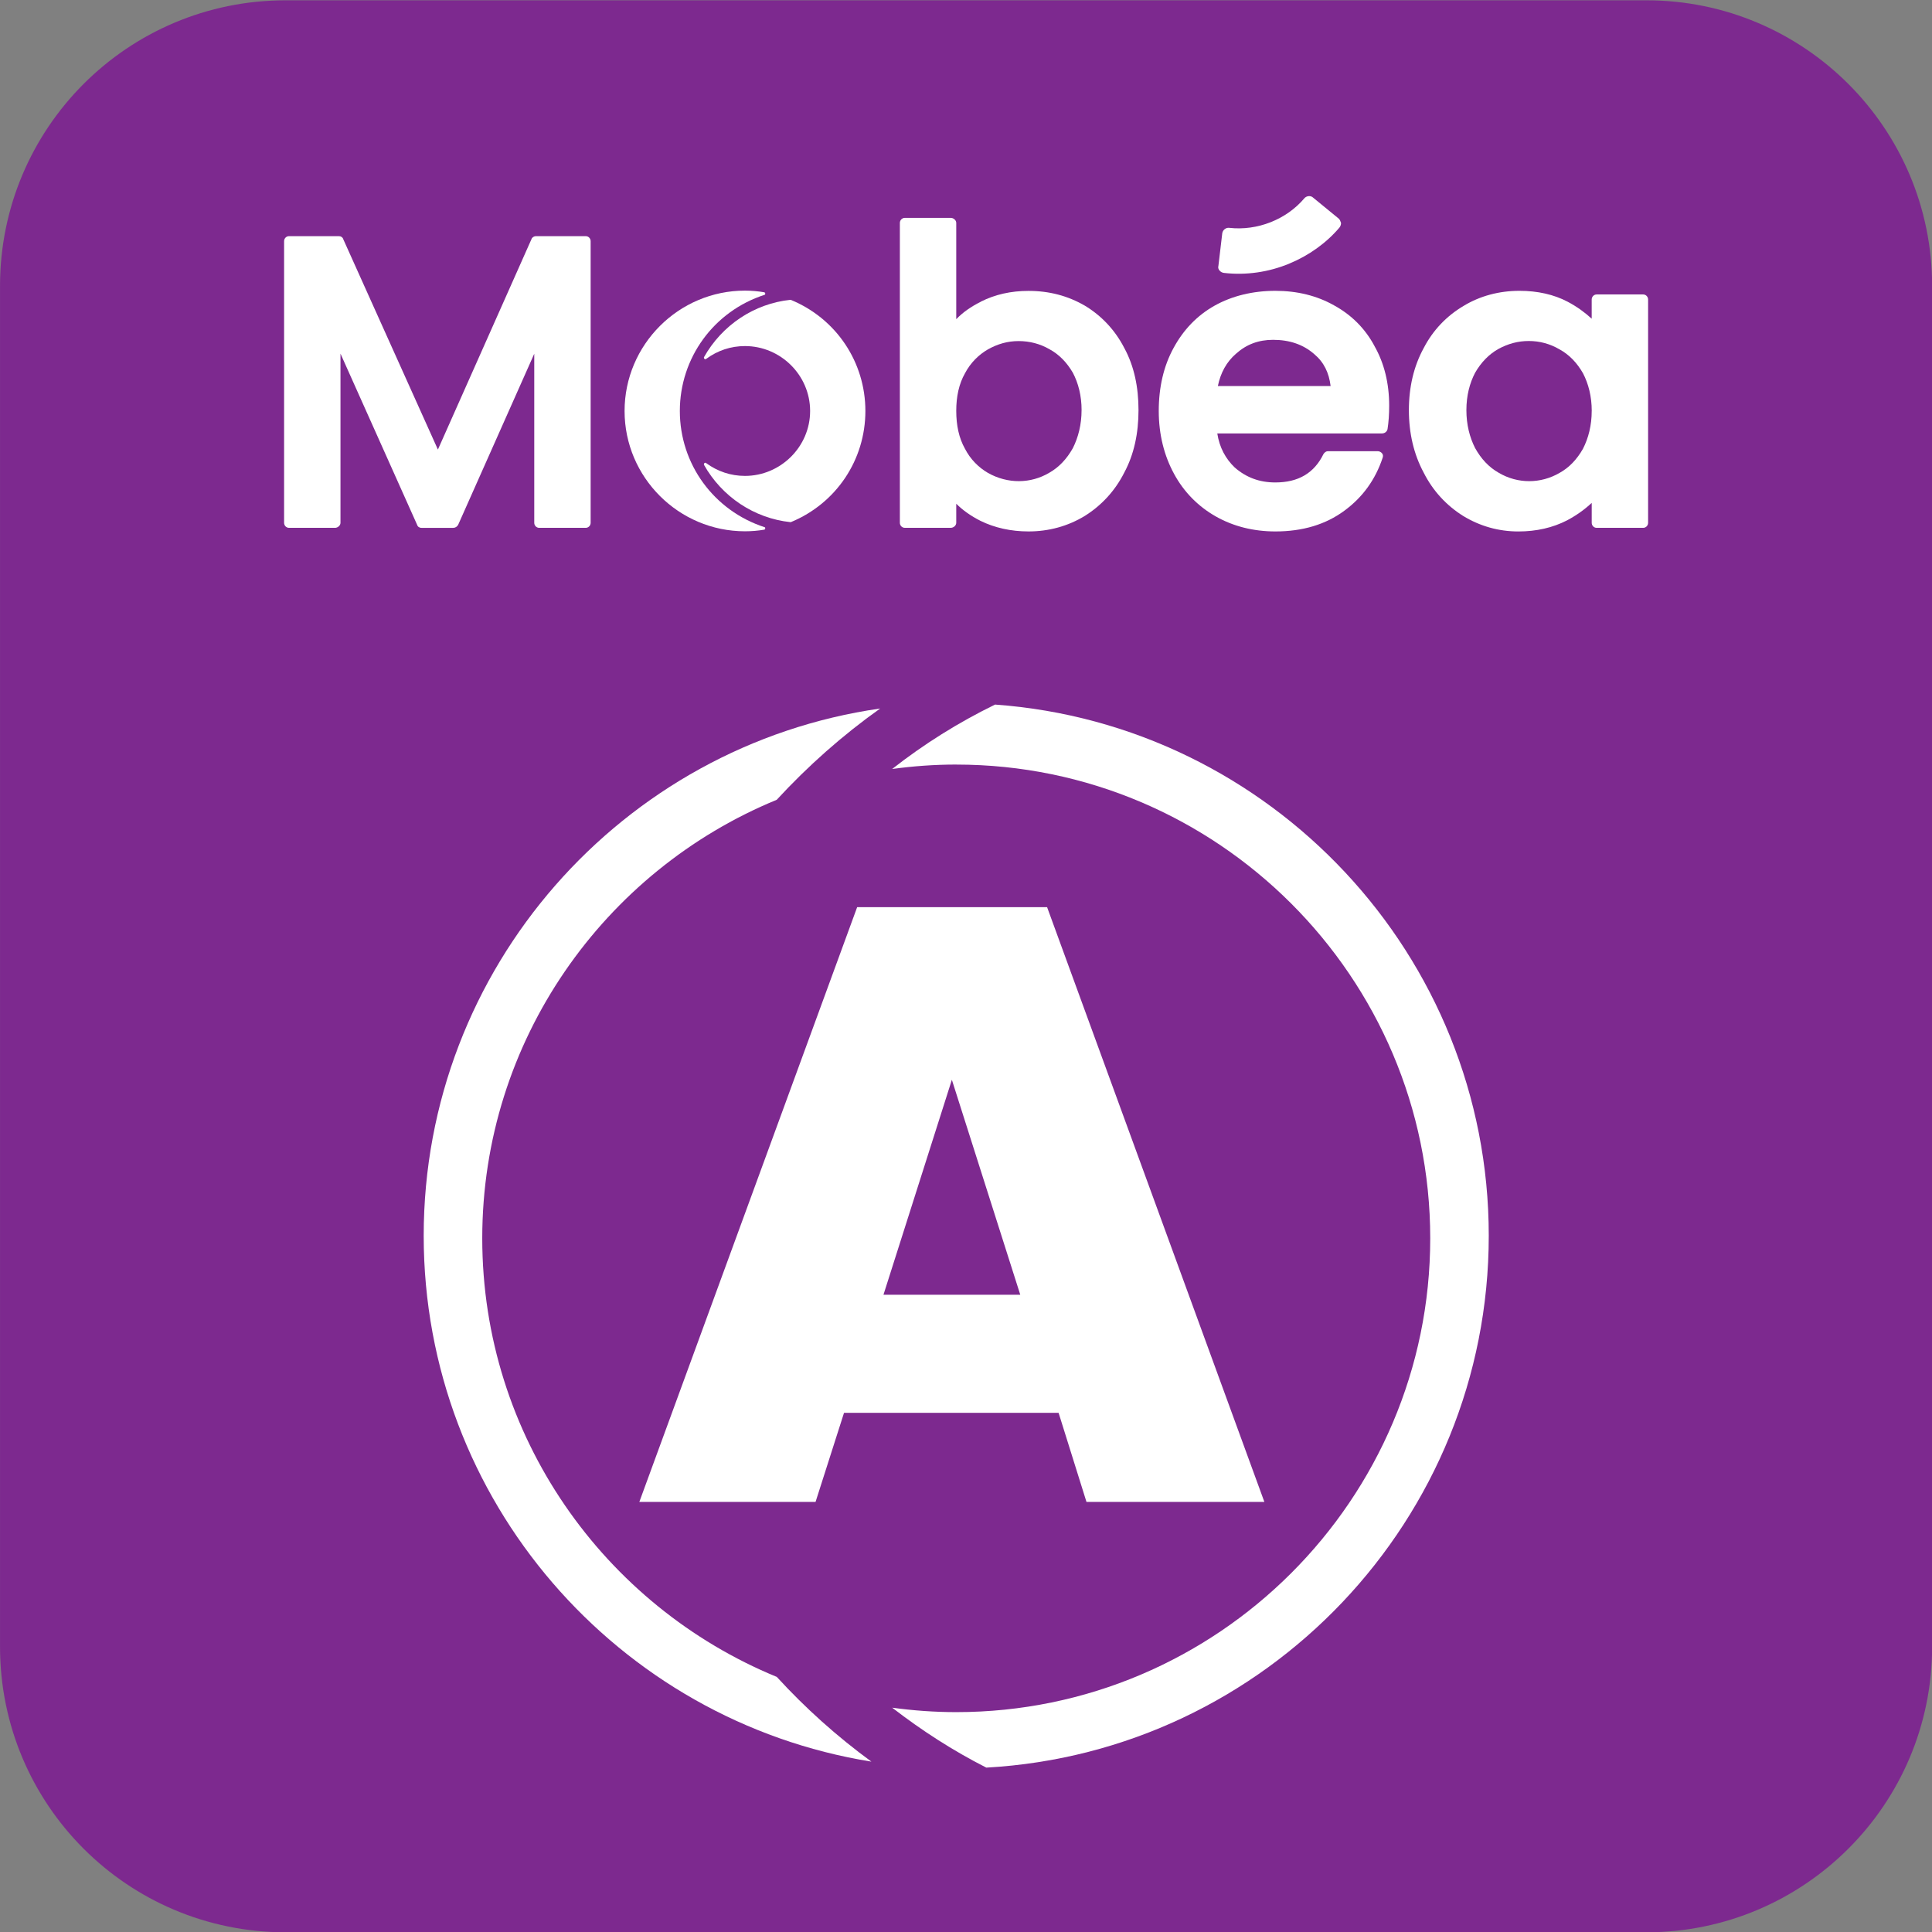 <?xml version="1.0" encoding="UTF-8" standalone="no"?>
<!-- Generator: Adobe Illustrator 25.4.1, SVG Export Plug-In . SVG Version: 6.00 Build 0)  -->

<svg
   version="1.1"
   id="Calque_1"
   x="0px"
   y="0px"
   viewBox="0 0 77.5 77.5"
   style="enable-background:new 0 0 77.5 77.5;"
   xml:space="preserve"
   sodipodi:docname="MA.svg"
   inkscape:version="1.1.1 (3bf5ae0d25, 2021-09-20)"
   xmlns:inkscape="http://www.inkscape.org/namespaces/inkscape"
   xmlns:sodipodi="http://sodipodi.sourceforge.net/DTD/sodipodi-0.dtd"
   xmlns="http://www.w3.org/2000/svg"
   xmlns:svg="http://www.w3.org/2000/svg"><rect x="0" y="0" width="77.5" height="77.5" fill="#808080" stroke="none"/><defs
   id="defs11"><clipPath
     clipPathUnits="userSpaceOnUse"
     id="clipPath6224"><path
       d="M 0,663.307 H 1133.81 V 0 H 0 Z"
       id="path6222" /></clipPath><clipPath
     clipPathUnits="userSpaceOnUse"
     id="clipPath6202"><path
       d="M 0,663.307 H 1133.81 V 0 H 0 Z"
       id="path6200" /></clipPath><clipPath
     clipPathUnits="userSpaceOnUse"
     id="clipPath6300"><path
       d="M 0,663.307 H 1133.81 V 0 H 0 Z"
       id="path6298" /></clipPath><clipPath
     clipPathUnits="userSpaceOnUse"
     id="clipPath96720"><path
       d="M 0,0 H 1190.552 V 841.89 H 0 Z"
       id="path96718" /></clipPath></defs><sodipodi:namedview
   id="namedview9"
   pagecolor="#ffffff"
   bordercolor="#666666"
   borderopacity="1.0"
   inkscape:pageshadow="2"
   inkscape:pageopacity="0.0"
   inkscape:pagecheckerboard="0"
   showgrid="false"
   inkscape:zoom="2"
   inkscape:cx="-48.75"
   inkscape:cy="51.75"
   inkscape:window-width="1920"
   inkscape:window-height="1017"
   inkscape:window-x="-8"
   inkscape:window-y="-8"
   inkscape:window-maximized="1"
   inkscape:current-layer="Calque_1" />
<style
   type="text/css"
   id="style2">
	.st0{fill:#0087CC;}
	.st1{fill:#FFFFFF;}
</style>


<path
   d="M 66.045,77.512 H 11.462 c -6.345,0 -11.461,-5.127 -11.461,-11.459 V 11.473 c 0,-6.33 5.116,-11.461 11.461,-11.461 h 54.582 c 6.323,0 11.461,5.131 11.461,11.461 v 54.58 c 0,6.332 -5.138,11.459 -11.461,11.459"
   style="fill:#7d298f;fill-opacity:1;fill-rule:nonzero;stroke:none;stroke-width:0.22"
   id="path29542" /><path
   d="m 40.927,51.938 -2.744,-8.624 -2.744,8.624 z m 1.537,4.736 h -8.607 l -1.142,3.574 H 25.646 l 8.738,-23.859 h 7.619 l 8.716,23.859 h -7.136"
   style="fill:#ffffff;fill-opacity:1;fill-rule:nonzero;stroke:none;stroke-width:0.22"
   id="path29544" /><path
   d="m 38.358,30.67 c 10.473,0 19.014,8.523 19.014,19.003 0,10.482 -8.541,19.007 -19.014,19.007 -0.878,0 -1.735,-0.064 -2.569,-0.178 1.186,0.916 2.437,1.724 3.776,2.404 11.219,-0.626 20.155,-9.955 20.155,-21.337 0,-11.259 -8.76,-20.507 -19.804,-21.306 -1.471,0.718 -2.854,1.585 -4.128,2.584 0.834,-0.114 1.691,-0.178 2.569,-0.178"
   style="fill:#ffffff;fill-opacity:1;fill-rule:nonzero;stroke:none;stroke-width:0.22"
   id="path29546" /><path
   d="M 31.157,67.266 C 24.241,64.422 19.345,57.612 19.345,49.672 c 0,-7.935 4.896,-14.746 11.812,-17.589 1.251,-1.357 2.635,-2.584 4.15,-3.662 -10.341,1.48 -18.311,10.398 -18.311,21.148 0,10.627 7.794,19.464 17.96,21.097 -1.383,-1.01 -2.657,-2.154 -3.798,-3.401"
   style="fill:#ffffff;fill-opacity:1;fill-rule:nonzero;stroke:none;stroke-width:0.22"
   id="path29548" /><path
   d="m 65.913,11.812 h -1.866 c -0.11,0 -0.198,0.092 -0.198,0.204 v 0.768 c -0.285,-0.259 -0.593,-0.485 -0.966,-0.681 -0.549,-0.29 -1.208,-0.437 -1.932,-0.437 -0.812,0 -1.581,0.204 -2.239,0.604 -0.681,0.402 -1.23,0.973 -1.603,1.695 -0.395,0.722 -0.593,1.559 -0.593,2.488 0,0.927 0.198,1.77 0.593,2.505 0.373,0.74 0.922,1.324 1.581,1.737 0.681,0.415 1.427,0.624 2.218,0.624 0.725,0 1.383,-0.151 1.954,-0.446 0.373,-0.198 0.703,-0.433 0.988,-0.7 v 0.797 c 0,0.114 0.088,0.204 0.198,0.204 h 1.866 c 0.11,0 0.198,-0.09 0.198,-0.204 v -8.954 c 0,-0.112 -0.088,-0.204 -0.198,-0.204 m -2.064,4.672 c 0,0.58 -0.132,1.091 -0.351,1.519 -0.242,0.424 -0.549,0.753 -0.944,0.97 -0.747,0.433 -1.669,0.446 -2.437,-0.009 -0.395,-0.224 -0.703,-0.555 -0.944,-0.988 -0.22,-0.43 -0.351,-0.944 -0.351,-1.524 0,-0.582 0.132,-1.085 0.351,-1.502 0.242,-0.417 0.549,-0.733 0.922,-0.946 0.395,-0.215 0.79,-0.325 1.23,-0.325 0.439,0 0.856,0.114 1.23,0.334 0.395,0.215 0.703,0.54 0.944,0.959 0.22,0.424 0.351,0.931 0.351,1.511"
   style="fill:#ffffff;fill-opacity:1;fill-rule:nonzero;stroke:none;stroke-width:0.22"
   id="path29550" /><path
   d="m 23.494,9.473 h -1.998 c -0.066,0 -0.154,0.046 -0.176,0.119 L 17.566,18.034 13.768,9.592 C 13.746,9.519 13.68,9.473 13.592,9.473 H 11.594 c -0.11,0 -0.198,0.09 -0.198,0.202 V 20.972 c 0,0.11 0.088,0.202 0.198,0.202 h 1.844 c 0.11,0 0.22,-0.092 0.22,-0.202 v -6.787 l 3.074,6.866 c 0.022,0.075 0.088,0.123 0.176,0.123 h 1.273 c 0.088,0 0.154,-0.048 0.198,-0.123 l 3.052,-6.861 v 6.782 c 0,0.11 0.088,0.202 0.198,0.202 h 1.866 c 0.11,0 0.198,-0.092 0.198,-0.202 V 9.675 c 0,-0.112 -0.088,-0.202 -0.198,-0.202"
   style="fill:#ffffff;fill-opacity:1;fill-rule:nonzero;stroke:none;stroke-width:0.22"
   id="path29552" /><path
   d="m 45.099,13.959 c -0.373,-0.727 -0.922,-1.3 -1.581,-1.697 -0.681,-0.395 -1.427,-0.593 -2.261,-0.593 -0.703,0 -1.339,0.143 -1.91,0.43 v 0.004 c -0.395,0.195 -0.725,0.428 -0.988,0.7 V 8.944 c 0,-0.112 -0.11,-0.204 -0.22,-0.204 h -1.844 c -0.11,0 -0.198,0.092 -0.198,0.204 V 20.969 c 0,0.114 0.088,0.204 0.198,0.204 h 1.844 c 0.11,0 0.22,-0.09 0.22,-0.204 v -0.762 c 0.263,0.263 0.593,0.494 0.966,0.683 0.571,0.283 1.23,0.428 1.932,0.428 0.812,0 1.581,-0.209 2.261,-0.624 0.659,-0.413 1.208,-0.997 1.581,-1.737 0.395,-0.736 0.571,-1.581 0.571,-2.505 0,-0.929 -0.176,-1.767 -0.571,-2.494 m -1.713,2.494 c 0,0.577 -0.132,1.093 -0.351,1.528 -0.242,0.428 -0.549,0.76 -0.944,0.984 -0.746,0.444 -1.669,0.452 -2.459,0.007 -0.373,-0.217 -0.703,-0.542 -0.922,-0.968 -0.242,-0.428 -0.351,-0.94 -0.351,-1.522 0,-0.577 0.11,-1.085 0.351,-1.508 0.22,-0.419 0.549,-0.744 0.922,-0.959 0.395,-0.22 0.79,-0.332 1.23,-0.332 0.439,0 0.856,0.108 1.23,0.323 0.395,0.213 0.703,0.534 0.944,0.946 0.22,0.417 0.351,0.924 0.351,1.502"
   style="fill:#ffffff;fill-opacity:1;fill-rule:nonzero;stroke:none;stroke-width:0.22"
   id="path29554" /><path
   d="m 31.728,12.031 v 0 c 0,-0.004 0,-0.004 -0.022,-0.004 -1.449,0.151 -2.744,1.014 -3.469,2.305 0,0.02 0,0.046 0.022,0.064 0.022,0.018 0.044,0.018 0.066,0.002 0.461,-0.338 0.988,-0.516 1.559,-0.516 1.427,0 2.613,1.166 2.613,2.604 0,1.436 -1.186,2.604 -2.613,2.604 -0.571,0 -1.098,-0.178 -1.559,-0.514 -0.022,-0.018 -0.044,-0.018 -0.066,0 -0.022,0.015 -0.022,0.044 -0.022,0.066 0.725,1.289 2.02,2.149 3.469,2.303 0.022,0 0.022,0 0.022,-0.002 1.822,-0.753 2.986,-2.501 2.986,-4.457 0,-1.954 -1.164,-3.704 -2.986,-4.455"
   style="fill:#ffffff;fill-opacity:1;fill-rule:nonzero;stroke:none;stroke-width:0.22"
   id="path29556" /><path
   d="m 30.674,21.149 c -2.042,-0.663 -3.403,-2.534 -3.403,-4.663 0,-2.128 1.361,-4.003 3.403,-4.661 0.022,-0.009 0.022,-0.029 0.022,-0.055 0,-0.022 -0.022,-0.042 -0.044,-0.046 -0.242,-0.042 -0.505,-0.066 -0.768,-0.066 -2.657,0 -4.83,2.169 -4.83,4.828 0,2.663 2.174,4.826 4.83,4.826 0.263,0 0.527,-0.022 0.768,-0.064 0.022,-0.002 0.044,-0.022 0.044,-0.048 0,-0.024 0,-0.046 -0.022,-0.051"
   style="fill:#ffffff;fill-opacity:1;fill-rule:nonzero;stroke:none;stroke-width:0.22"
   id="path29558" /><path
   d="m 55.133,13.875 c -0.373,-0.696 -0.922,-1.247 -1.625,-1.629 -0.681,-0.384 -1.471,-0.58 -2.349,-0.58 -0.9,0 -1.735,0.202 -2.437,0.595 -0.703,0.395 -1.251,0.968 -1.647,1.699 -0.395,0.722 -0.593,1.574 -0.593,2.523 0,0.953 0.22,1.803 0.615,2.527 0.395,0.729 0.966,1.304 1.669,1.704 0.703,0.4 1.515,0.604 2.393,0.604 1.098,0 2.02,-0.279 2.766,-0.83 0.746,-0.547 1.251,-1.26 1.537,-2.123 0.022,-0.059 0.022,-0.127 -0.022,-0.18 -0.044,-0.053 -0.11,-0.086 -0.176,-0.086 H 53.266 c -0.066,0 -0.132,0.046 -0.176,0.114 -0.373,0.766 -1.01,1.14 -1.932,1.14 -0.637,0 -1.164,-0.198 -1.625,-0.597 -0.373,-0.356 -0.615,-0.806 -0.703,-1.37 h 6.609 c 0.11,0 0.198,-0.072 0.22,-0.171 0.044,-0.279 0.066,-0.595 0.066,-0.944 0,-0.894 -0.198,-1.704 -0.593,-2.395 m -4.062,-0.244 c 0.659,0 1.208,0.187 1.647,0.571 0.395,0.332 0.593,0.751 0.659,1.282 h -4.523 c 0.11,-0.536 0.351,-0.97 0.725,-1.293 0.417,-0.375 0.9,-0.56 1.493,-0.56"
   style="fill:#ffffff;fill-opacity:1;fill-rule:nonzero;stroke:none;stroke-width:0.22"
   id="path29560" /><path
   d="m 49.095,10.947 c 0.878,0.103 1.8,-0.026 2.635,-0.378 0.768,-0.318 1.471,-0.817 1.998,-1.438 0.044,-0.053 0.066,-0.121 0.066,-0.187 -0.022,-0.066 -0.044,-0.127 -0.088,-0.171 l -1.032,-0.845 c -0.088,-0.09 -0.263,-0.079 -0.351,0.026 -0.725,0.856 -1.888,1.311 -3.008,1.186 -0.132,-0.02 -0.263,0.079 -0.285,0.213 L 48.875,10.666 c -0.022,0.066 0,0.134 0.044,0.184 0.044,0.055 0.11,0.09 0.176,0.097"
   style="fill:#ffffff;fill-opacity:1;fill-rule:nonzero;stroke:none;stroke-width:0.22"
   id="path29562" /></svg>
